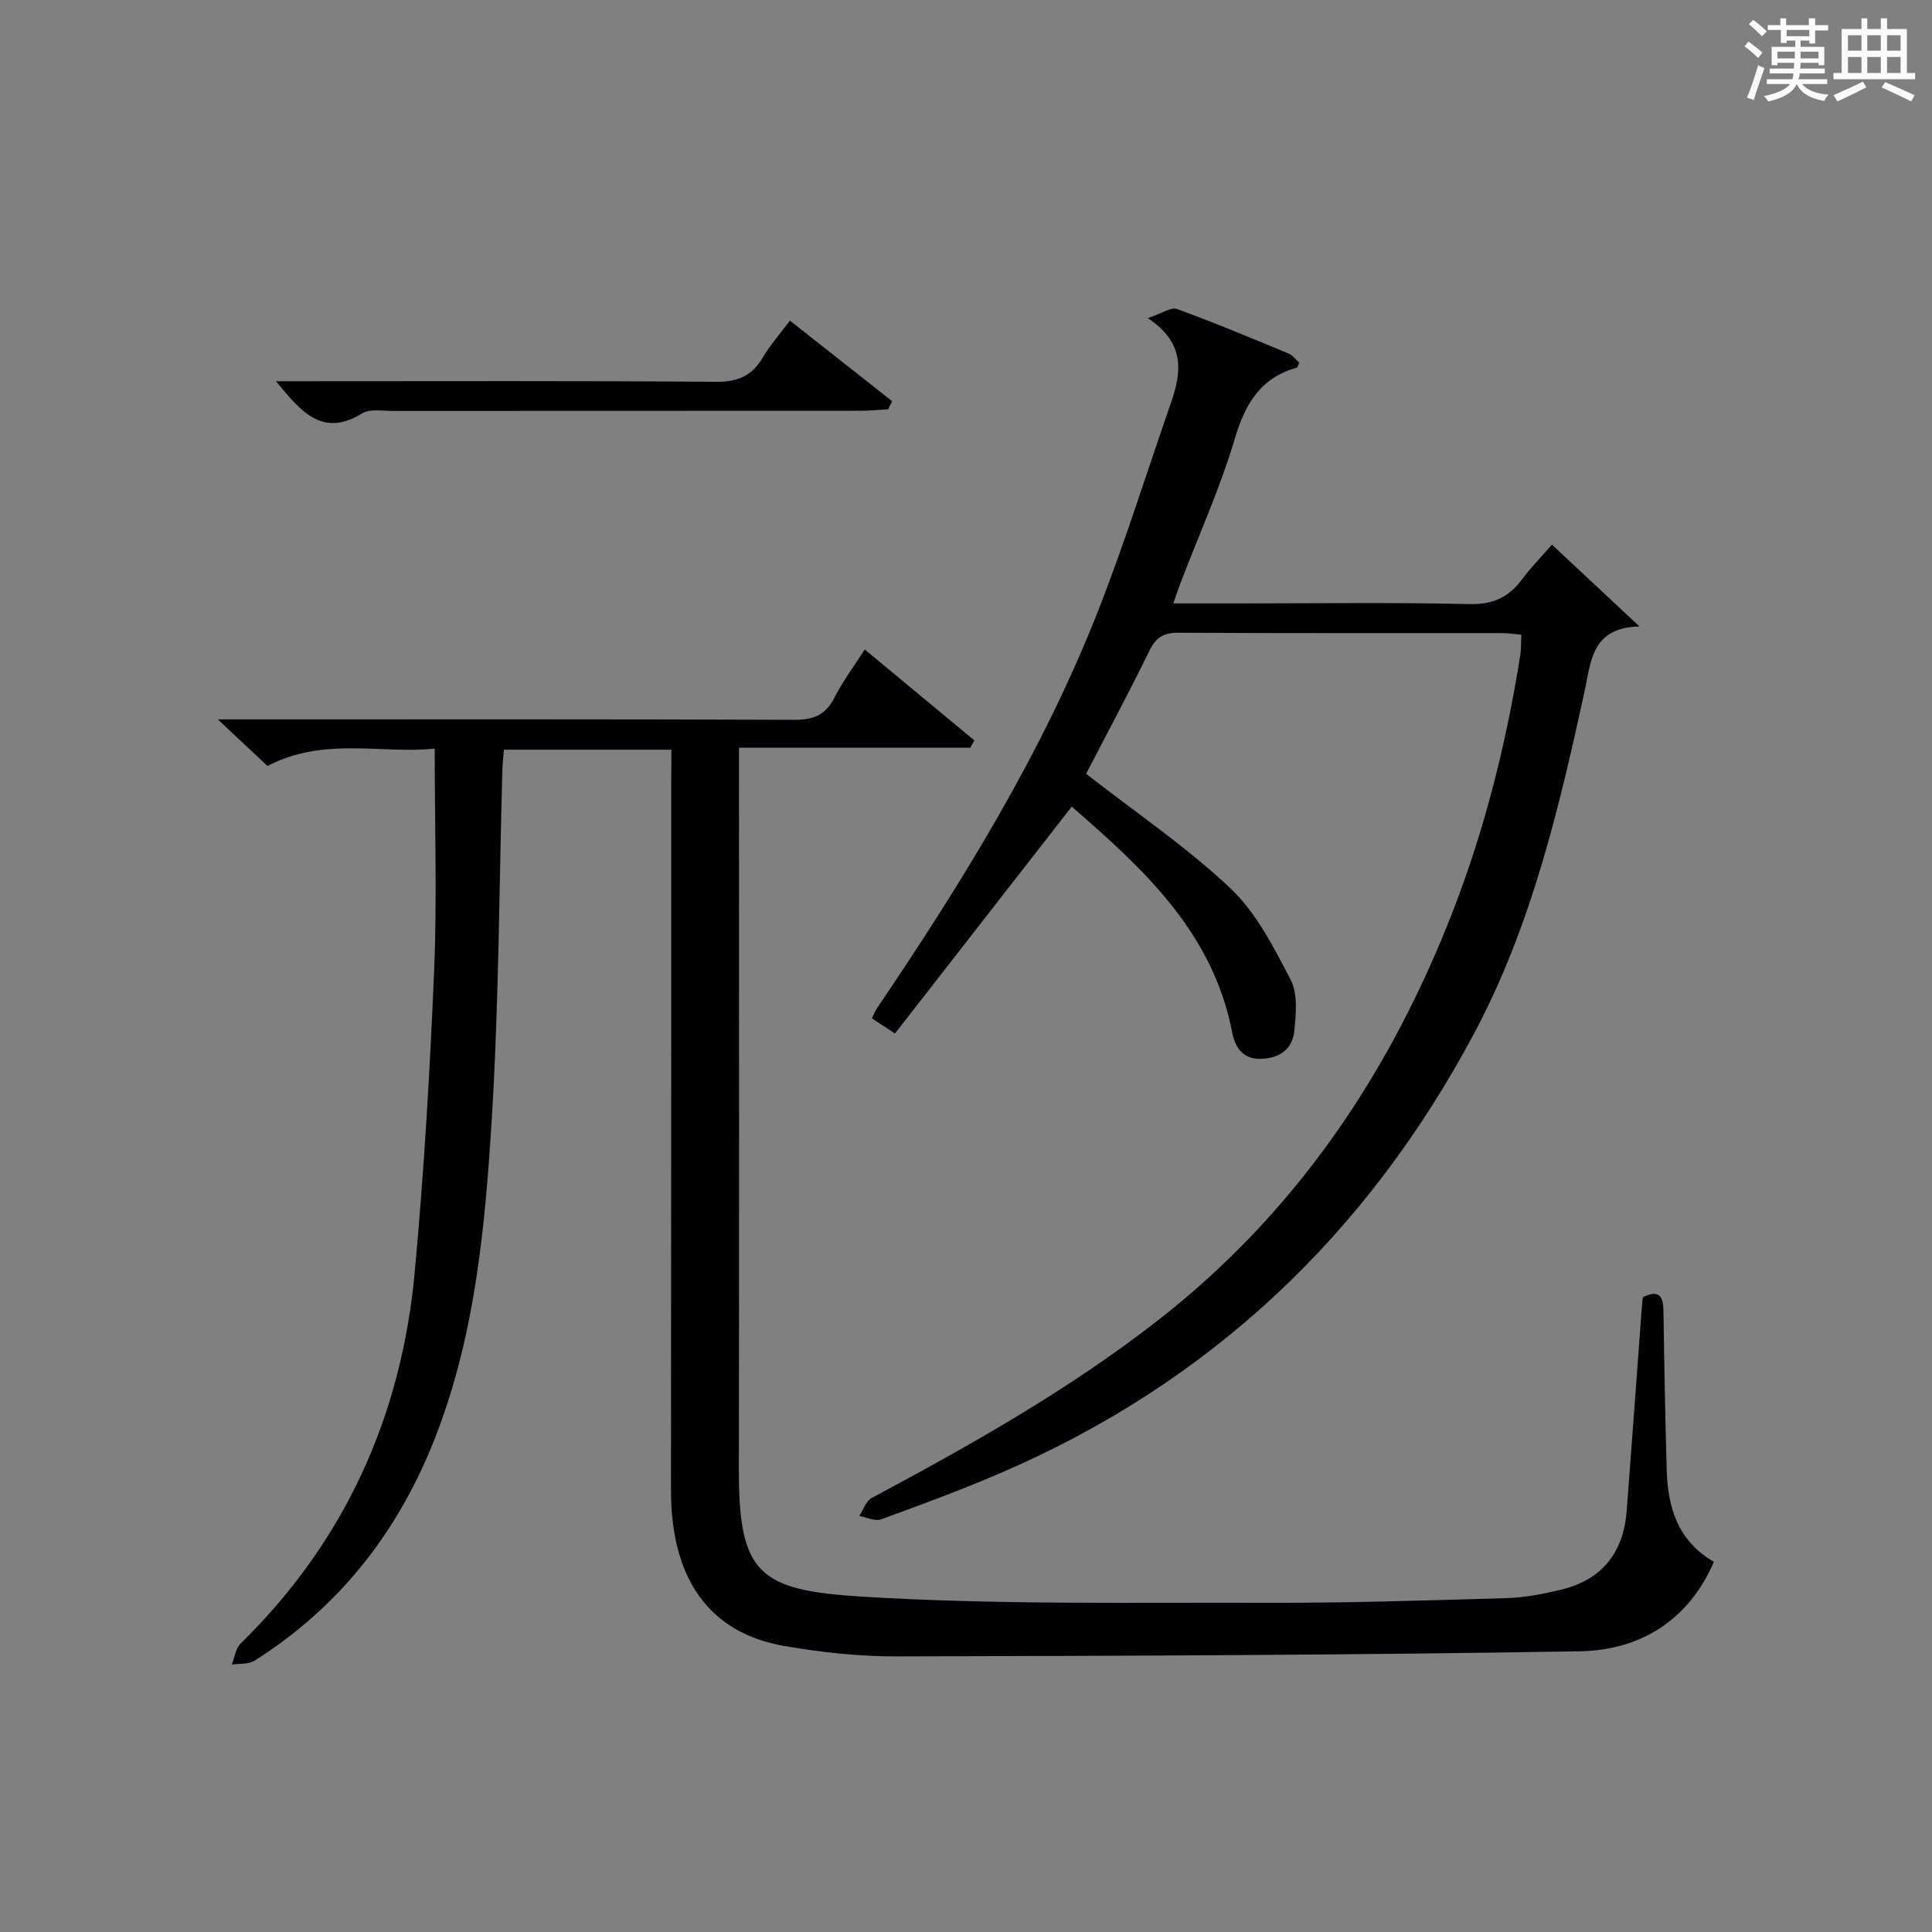 <?xml version="1.0" encoding="utf-8"?>
<svg version="1.1" id="漢_ZDIC_典" xmlns="http://www.w3.org/2000/svg" xmlns:xlink="http://www.w3.org/1999/xlink" x="0px" y="0px"
	 viewBox="0 0 400 400" style="enable-background:new 0 0 400 400;" xml:space="preserve">
<rect x="0" y="0" width="400" height="400" fill="#808080" stroke="none"/>
<style type="text/css">
	.st1{fill:#010104;}
	.st0{fill:#fbfcfa;}
</style>
<g>
	<path class="st0" d="M361.2,9.6l0.8-1c0.9,0.7,1.9,1.4,2.9,2.3L364,12C363,11,362,10.2,361.2,9.6z M361.7,20.2
		c0.9-2.1,1.6-4.3,2.3-6.7c0.4,0.2,0.8,0.4,1.3,0.6c-0.7,2.1-1.5,4.3-2.2,6.6L361.7,20.2z M362.1,5l0.9-0.9c1,0.8,2,1.6,2.8,2.4
		l-1,1C363.9,6.6,363,5.8,362.1,5z M374.6,3.8h1.2v1.4h2.7v1.1h-2.7v2.7h-1.2V8.4h-1.8v1.3h4.9v3.8h-1.2v-0.5h-3.7
		c0,0.4-0.1,0.9-0.1,1.2h5.1v1h-5.2c0,0.5-0.1,0.9-0.3,1.2h6v1h-5.2c1.1,1.3,2.9,2,5.5,2.2c-0.4,0.4-0.7,0.8-0.9,1.3
		c-2.9-0.5-4.8-1.6-5.7-3.5H372c-0.8,1.7-2.7,2.9-5.9,3.6c-0.2-0.4-0.6-0.8-0.9-1.1c2.8-0.6,4.6-1.4,5.4-2.5h-4.8v-1h5.3
		c0.1-0.3,0.2-0.7,0.2-1.2h-4.9v-1h5c0-0.4,0-0.8,0.1-1.2H368v0.5h-1.2V9.7h4.9V8.4h-1.8v0.5h-1.2V6.2H366V5.2h2.6V3.8h1.2v1.4h4.7
		V3.8z M368,12.1h3.6c0-0.4,0-0.9,0-1.4H368V12.1z M369.9,7.5h4.7V6.2h-4.7V7.5z M376.5,10.7h-3.7c0,0.5,0,1,0,1.4h3.7V10.7z"/>
	<path class="st0" d="M385.3,3.8h1.3V6h2.8V3.8h1.3V6h4.1v9.1h1.7v1.3h-16.9v-1.3h1.7V6h4.1V3.8z M385.7,16.9l0.7,1.2
		c-1.8,0.9-3.8,1.9-6,2.9c-0.2-0.4-0.5-0.8-0.8-1.3C381.9,18.7,383.9,17.8,385.7,16.9z M382.6,10.5h2.8V7.3h-2.8V10.5z M382.6,15.1
		h2.8v-3.3h-2.8V15.1z M386.6,10.5h2.8V7.3h-2.8V10.5z M386.6,15.1h2.8v-3.3h-2.8V15.1z M390.3,17c2.1,0.9,4.1,1.8,6.1,2.7l-0.7,1.3
		c-2.2-1.1-4.2-2-6.1-2.9L390.3,17z M393.5,7.3h-2.8v3.2h2.8V7.3z M390.7,15.1h2.8v-3.3h-2.8V15.1z"/>
	
	<path class="st1" d="M139,155.22c-11.86,0-23,0-34.67,0c-0.11,1.39-0.28,2.8-0.32,4.22c-0.67,23.95-0.71,47.94-2.17,71.84
		c-1.37,22.35-3.39,44.78-11.6,66c-7.55,19.51-19.76,35.32-37.55,46.55c-1.24,0.78-3.12,0.56-4.7,0.81
		c0.59-1.47,0.78-3.34,1.82-4.35c21.58-21.15,33.29-47.04,36.05-76.86c1.93-20.84,3.16-41.77,4.03-62.68
		C90.5,185.82,90,170.84,90,155c-11.09,1.13-22.95-2.51-34.62,3.59c-2.92-2.74-6.02-5.66-10.28-9.65c2.98,0,4.67,0,6.35,0
		c37.66,0,75.32-0.06,112.98,0.09c3.97,0.02,6.5-0.98,8.33-4.59c1.7-3.35,3.99-6.4,6.27-9.97c7.89,6.54,15.29,12.68,22.7,18.82
		c-0.28,0.5-0.56,1.01-0.84,1.51c-15.7,0-31.41,0-47.89,0c0,2.42,0,4.34,0,6.26c0,47.66,0.06,95.31-0.03,142.97
		c-0.04,21.84,4.04,25.23,25.71,26.55c27.72,1.69,55.59,1.17,83.39,1.26c16.64,0.05,33.28-0.48,49.92-0.97
		c3.76-0.11,7.56-0.86,11.24-1.75c8.49-2.05,12.9-7.72,13.56-16.33c1.08-14.09,2.1-28.18,3.14-42.27c0.05-0.65,0.14-1.3,0.2-1.94
		c3.76-1.84,4.24,0.2,4.28,3.21c0.15,10.81,0.36,21.63,0.66,32.44c0.21,7.83,2.27,14.81,9.78,19.13
		c-5.32,12.22-15.32,18.3-27.76,18.52c-47.13,0.8-94.27,0.95-141.4,1.06c-7.78,0.02-15.64-0.84-23.32-2.16
		c-15.51-2.68-23.45-13.88-23.45-32.17c0-30.66,0.04-61.32,0.05-91.98c0.01-18.5,0-36.99,0-55.49C139,159.33,139,157.52,139,155.22z
		"/>
	<path class="st1" d="M224.87,160.21c10.24,7.99,20.75,15.1,29.86,23.69c5.38,5.07,9,12.25,12.49,18.96c1.5,2.89,1.1,7.03,0.76,10.53
		c-0.36,3.7-2.87,5.7-6.85,5.83c-3.95,0.13-5.45-2.54-6.02-5.48c-4.02-20.8-18.51-33.97-33.22-46.74
		c-12.26,15.73-24.35,31.26-36.59,46.97c-2.26-1.47-3.45-2.25-4.78-3.13c0.4-0.82,0.61-1.43,0.95-1.94
		c17.64-26.08,34.21-52.79,45.79-82.2c5.59-14.2,10.13-28.81,15.15-43.23c2.2-6.32,3.1-12.39-4.77-17.61
		c2.83-0.93,4.79-2.33,6.07-1.87c7.8,2.83,15.45,6.05,23.11,9.22c0.85,0.35,1.47,1.26,2.16,1.87c-0.22,0.5-0.29,0.98-0.47,1.03
		c-7.54,2.11-10.71,7.48-12.87,14.75c-3.02,10.15-7.42,19.9-11.22,29.82c-0.46,1.2-0.86,2.43-1.5,4.25c4.92,0,9.36,0,13.79,0
		c15.83,0,31.67-0.24,47.49,0.14c4.91,0.12,8.17-1.41,10.94-5.15c1.77-2.4,3.89-4.53,6.18-7.15c5.78,5.4,11.39,10.64,18.12,16.93
		c-9.93,0.23-10.02,7.23-11.33,13.25c-5.32,24.37-11.02,48.67-22.85,70.89c-22.19,41.69-54.67,72.49-98.24,91.19
		c-8.08,3.47-16.33,6.53-24.6,9.53c-1.26,0.46-3-0.43-4.52-0.69c0.84-1.27,1.39-3.1,2.57-3.73c20.56-10.99,40.86-22.42,59.3-36.8
		c28.6-22.3,48.07-51.24,61.08-84.81c6.62-17.09,11.02-34.76,13.9-52.83c0.21-1.3,0.14-2.64,0.22-4.29
		c-1.43-0.12-2.71-0.33-3.99-0.33c-22.33-0.02-44.66,0.05-66.99-0.08c-3.11-0.02-4.67,0.97-6.04,3.79
		C233.64,143.6,228.99,152.24,224.87,160.21z"/>
	<path class="st1" d="M183.89,84.73c-1.9,0.11-3.81,0.32-5.71,0.32c-32.28,0.02-64.57,0.01-96.85,0.03c-2.15,0-4.75-0.48-6.38,0.52
		c-8.17,5.01-12.56-0.27-17.81-6.67c2.37,0,4.04,0,5.7,0c28.46,0,56.91-0.11,85.37,0.12c4.5,0.04,7.46-1.2,9.71-5.02
		c1.5-2.55,3.5-4.81,5.62-7.65c7.23,5.69,14.2,11.19,21.18,16.69C184.44,83.62,184.16,84.18,183.89,84.73z"/>
</g>
</svg>
